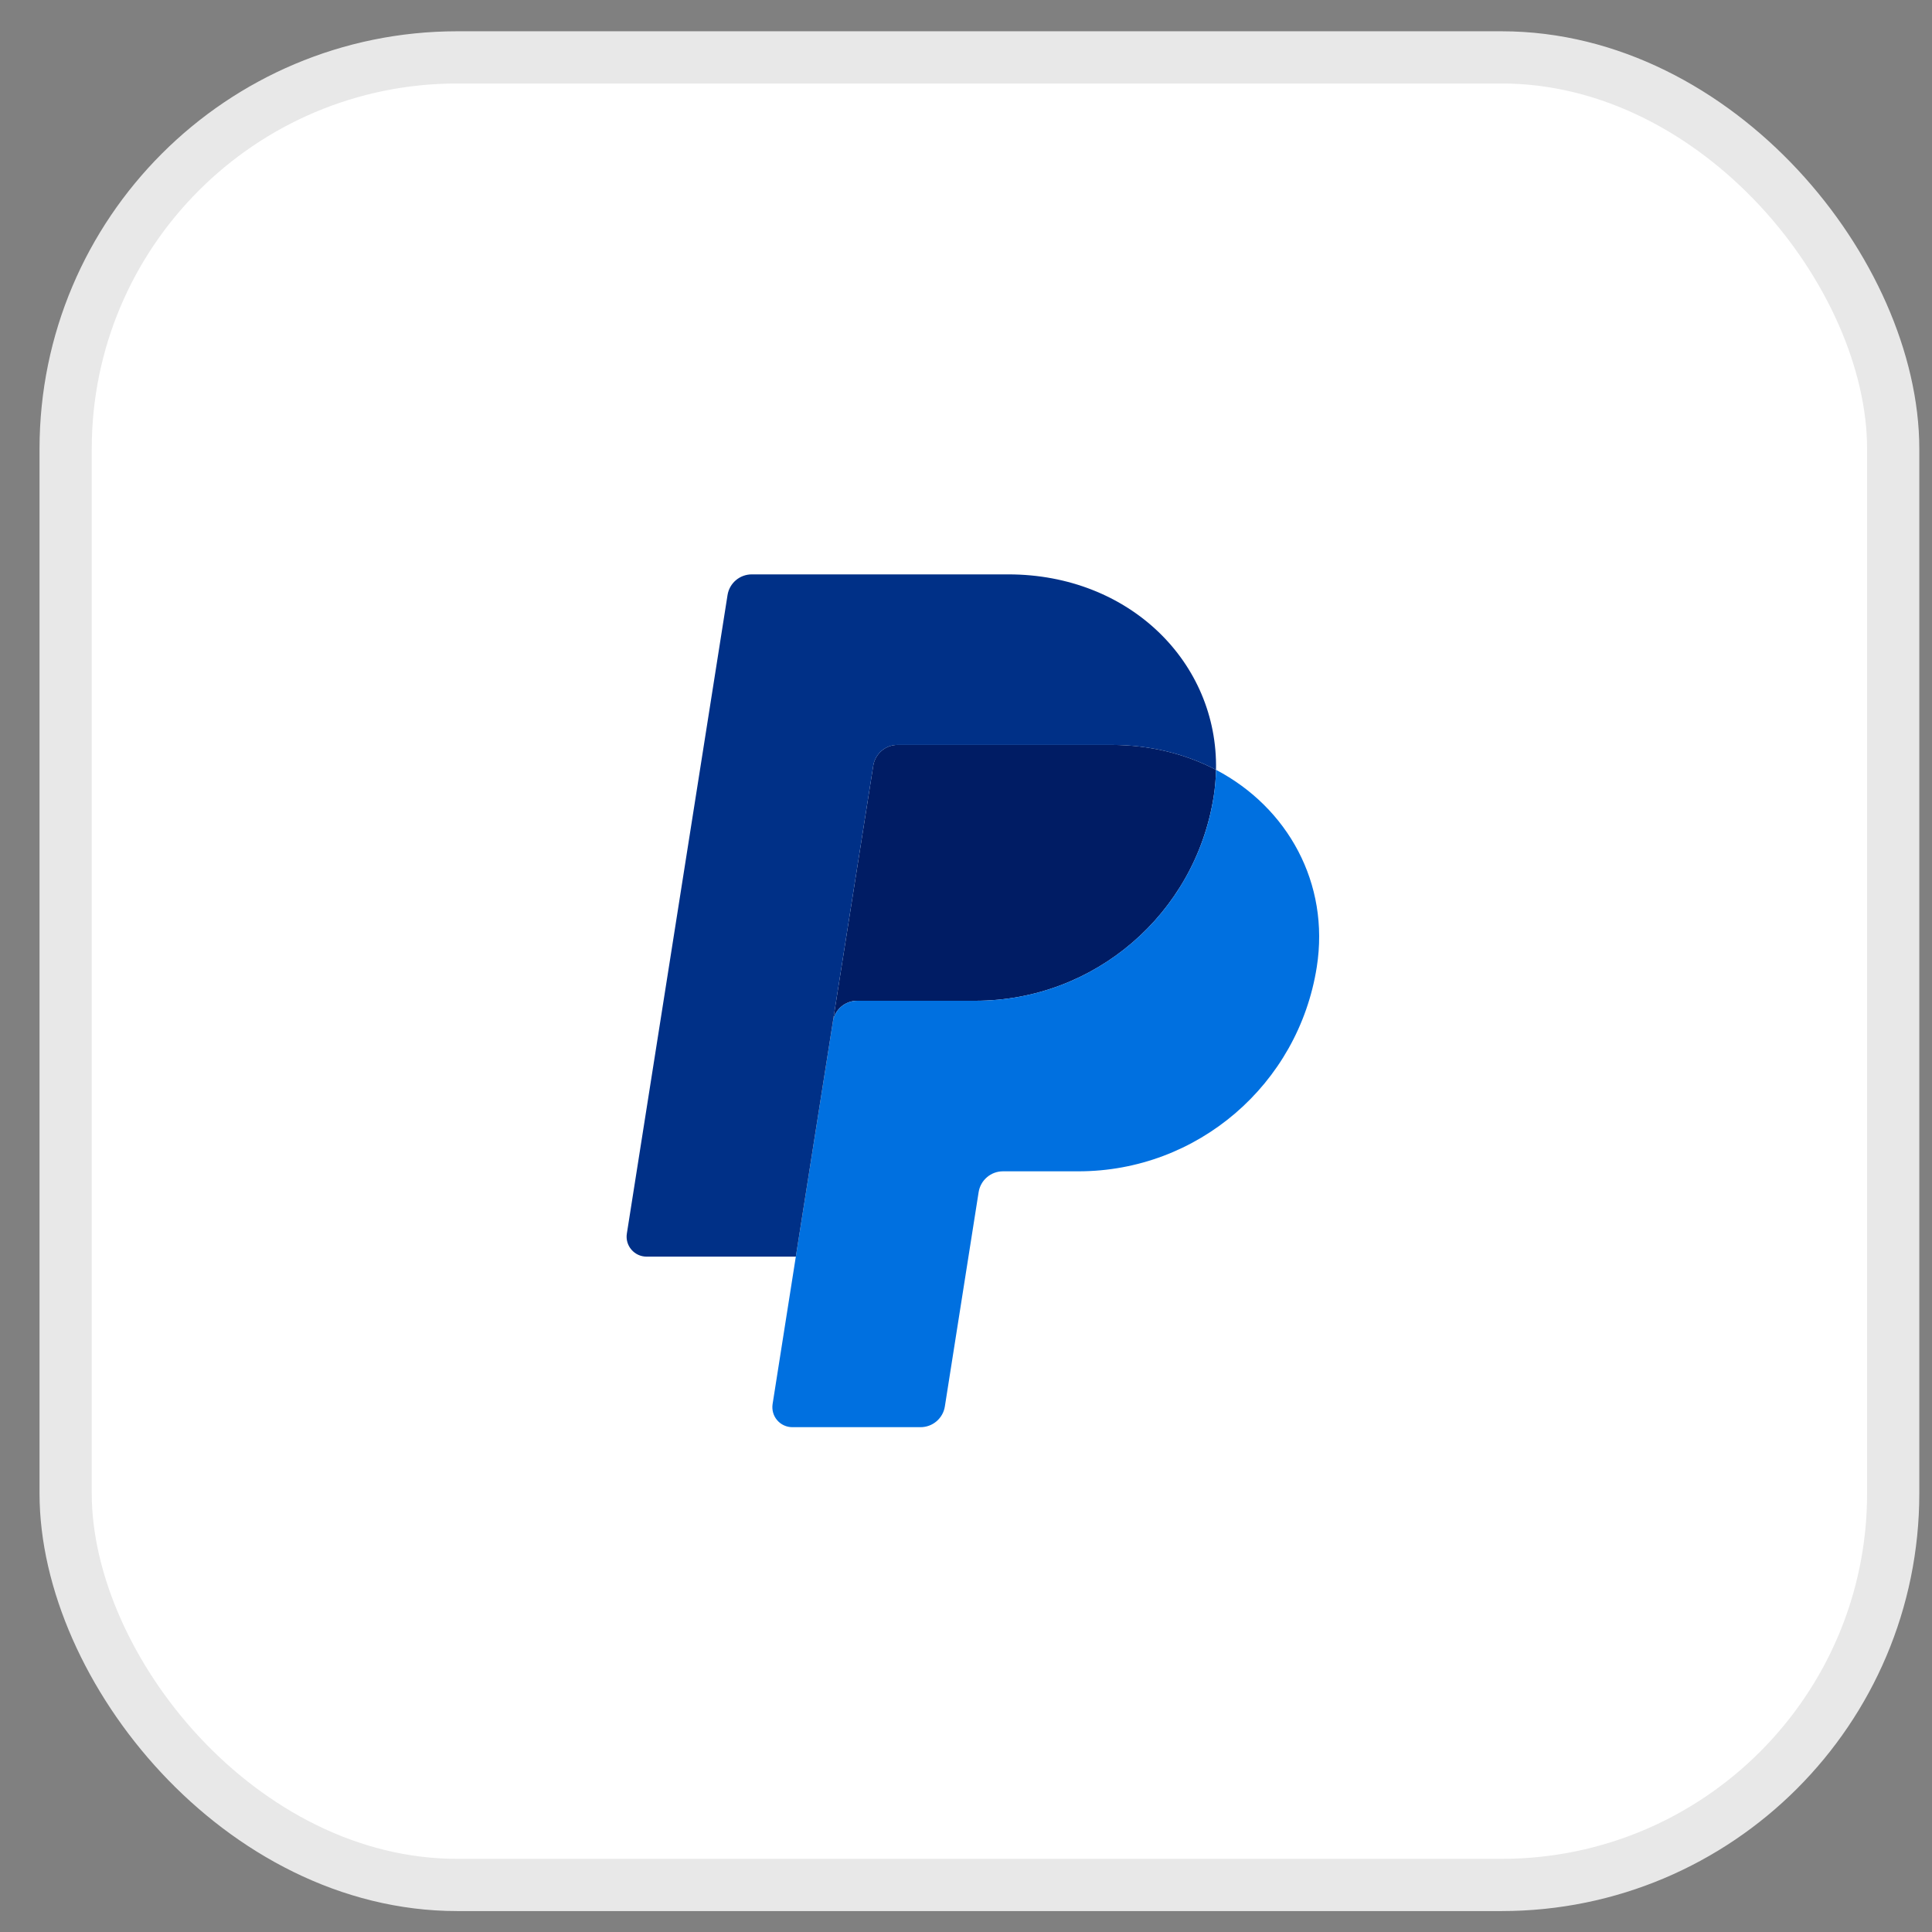 <svg width="37" height="37" viewBox="0 0 37 37" fill="none" xmlns="http://www.w3.org/2000/svg">
<rect x="0" y="0" width="37" height="37" fill="#808080" stroke="none"/>
<rect x="1.257" y="1.099" width="35" height="35" rx="7.5" fill="white"/>
<rect x="1.257" y="1.099" width="35" height="35" rx="7.5" stroke="#E8E8E8"/>
<path d="M17.189 14.266C17.076 14.266 16.968 14.306 16.883 14.379C16.798 14.452 16.741 14.553 16.724 14.663L15.951 19.563C15.987 19.334 16.184 19.166 16.416 19.166H18.68C20.958 19.166 22.89 17.504 23.244 15.251C23.27 15.083 23.285 14.914 23.288 14.743C22.709 14.44 22.029 14.266 21.284 14.266H17.189Z" fill="#001C64"/>
<path d="M23.288 14.743C23.285 14.914 23.27 15.083 23.244 15.252C22.89 17.504 20.957 19.166 18.68 19.166H16.416C16.185 19.166 15.987 19.334 15.951 19.563L15.241 24.066L14.796 26.89C14.788 26.945 14.791 27 14.806 27.054C14.821 27.107 14.847 27.156 14.883 27.198C14.919 27.24 14.963 27.274 15.014 27.297C15.064 27.32 15.118 27.332 15.174 27.332H17.63C17.742 27.332 17.851 27.292 17.936 27.219C18.021 27.146 18.078 27.046 18.095 26.935L18.742 22.83C18.76 22.719 18.816 22.618 18.902 22.545C18.987 22.472 19.095 22.432 19.208 22.432H20.654C22.932 22.432 24.865 20.77 25.218 18.518C25.469 16.919 24.664 15.465 23.288 14.743Z" fill="#0070E0"/>
<path d="M14.398 11C14.166 11 13.969 11.168 13.933 11.397L12.005 23.624C11.968 23.856 12.148 24.066 12.383 24.066H15.241L15.951 19.563L16.724 14.664C16.741 14.553 16.798 14.452 16.883 14.379C16.968 14.306 17.076 14.266 17.189 14.266H21.284C22.029 14.266 22.709 14.44 23.288 14.743C23.328 12.693 21.636 11 19.31 11H14.398Z" fill="#003087"/>
</svg>